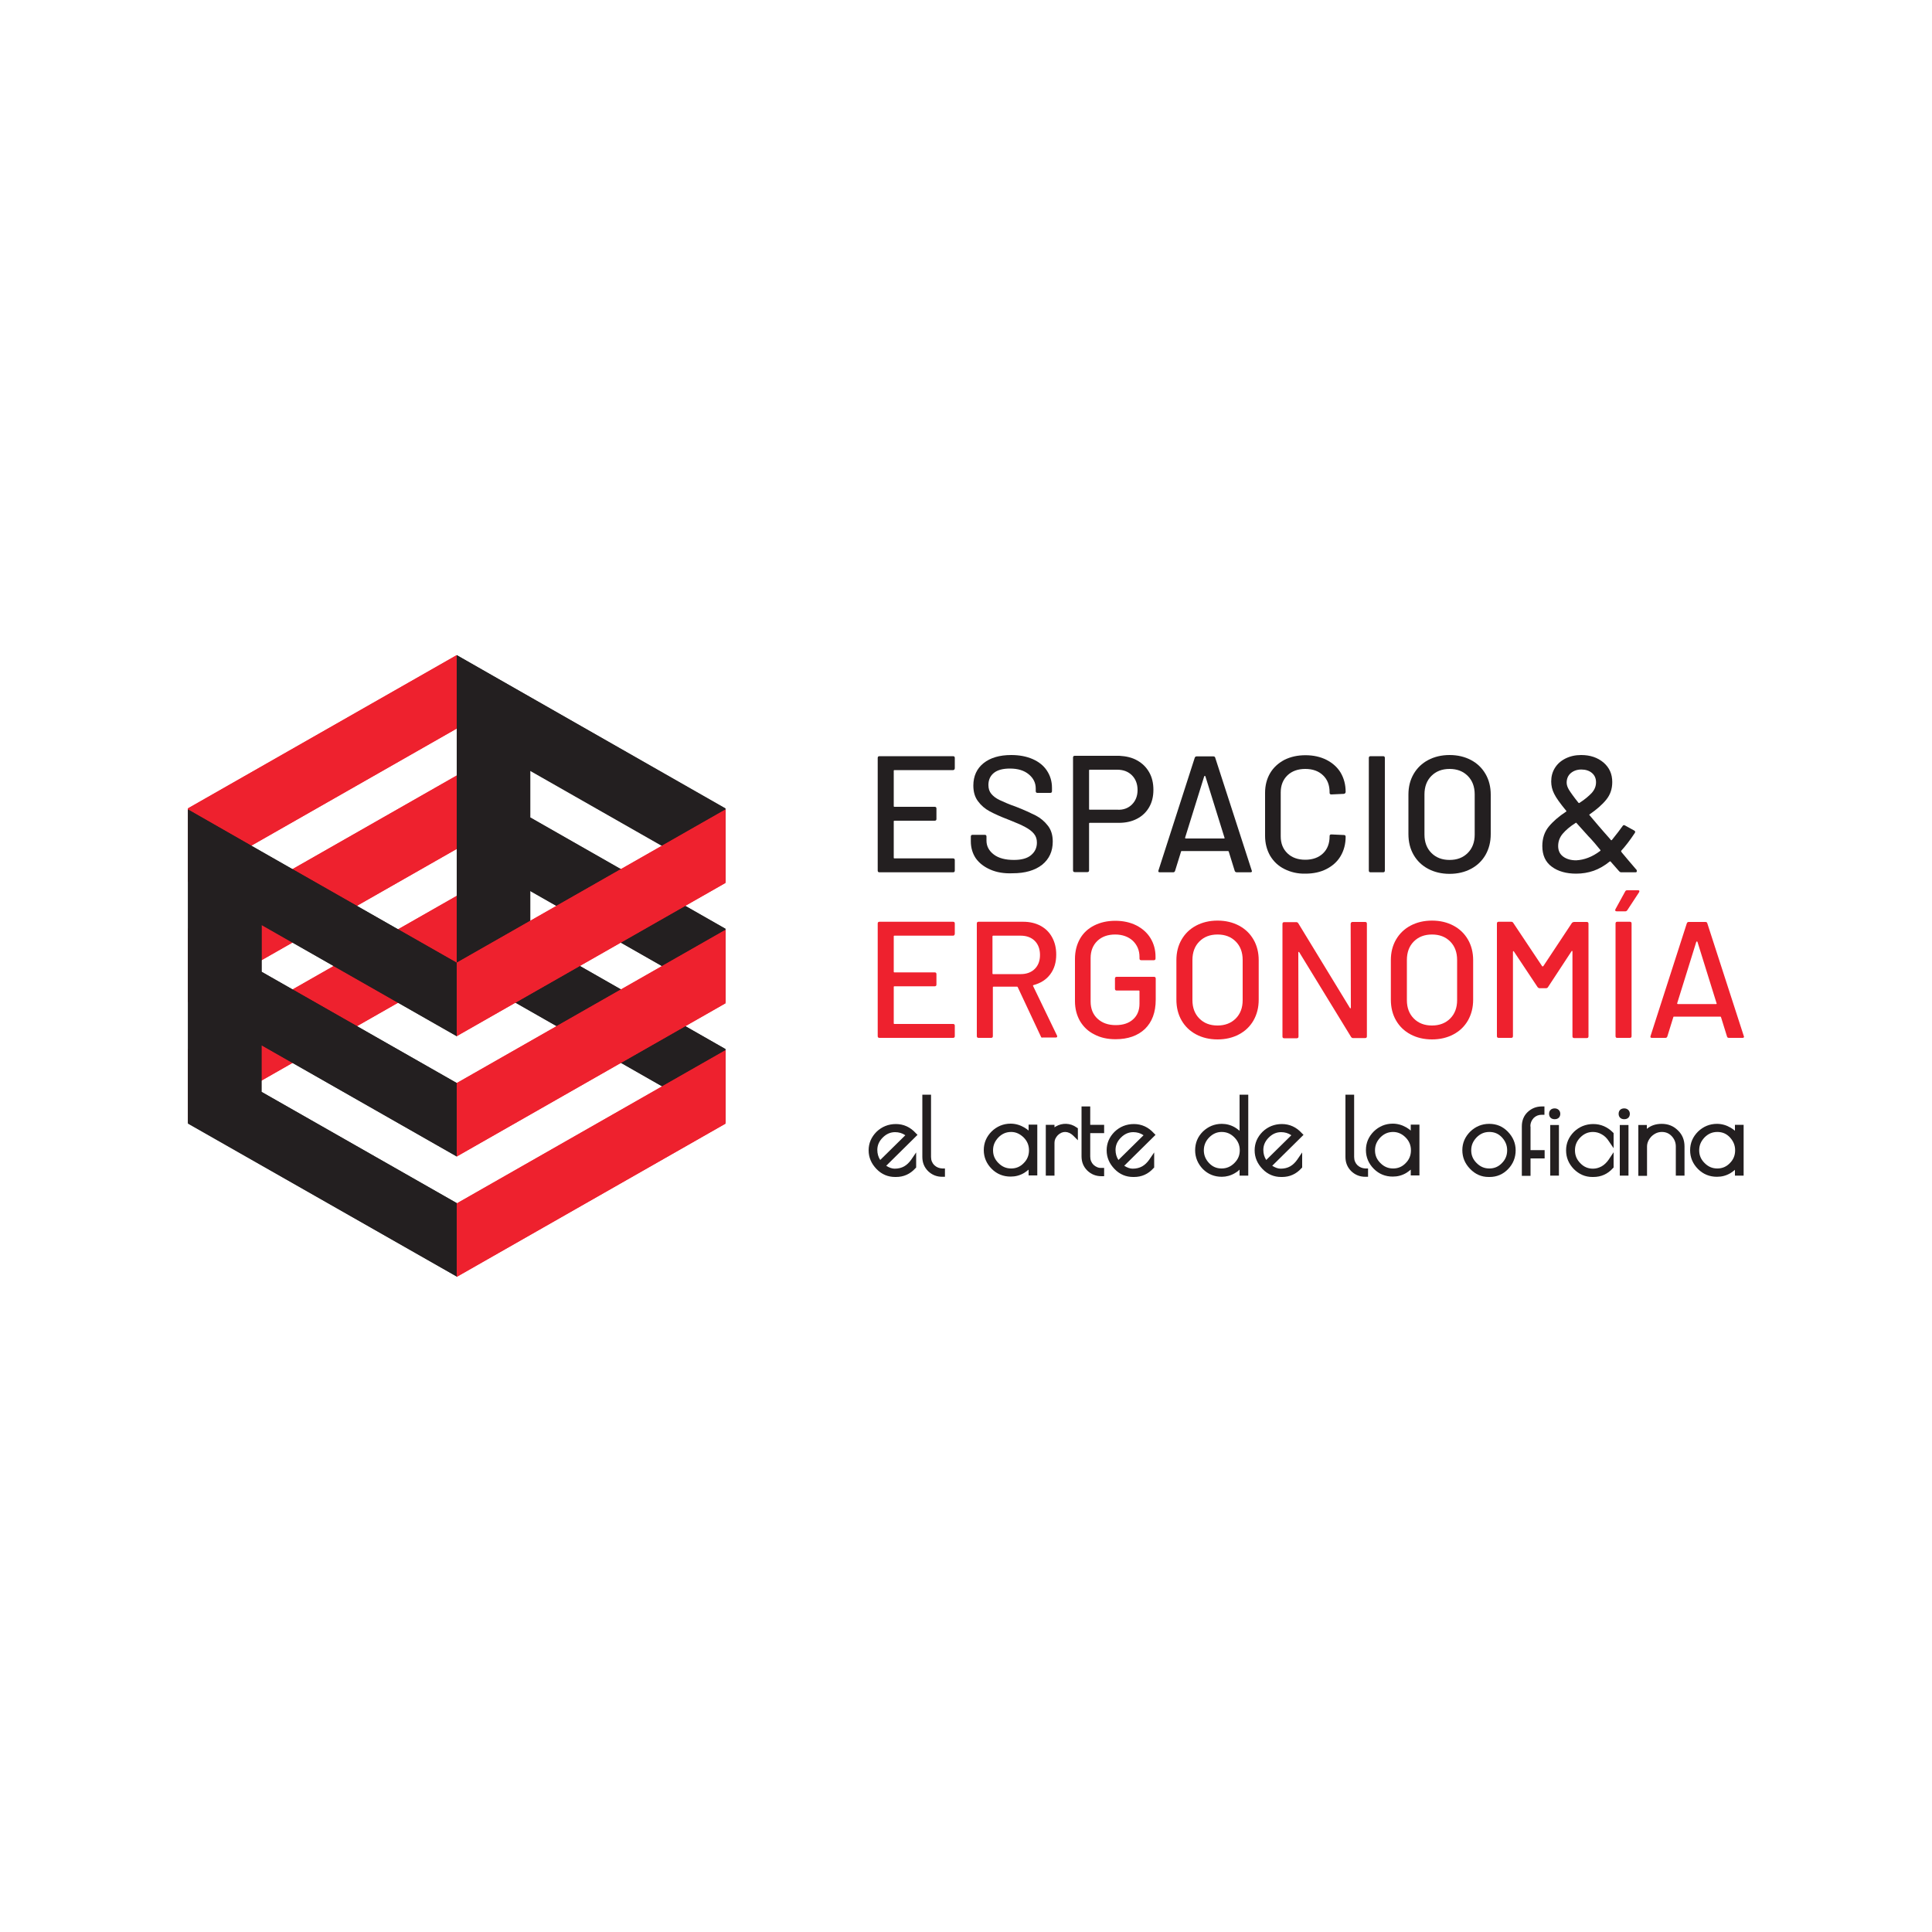 <svg xml:space="preserve" style="enable-background:new 0 0 1000 1000;" viewBox="0 0 1000 1000" y="0px" x="0px" xmlns:xlink="http://www.w3.org/1999/xlink" xmlns="http://www.w3.org/2000/svg" id="Layer_1" version="1.1">
<style type="text/css">
	.st0{fill:#FFFFFF;}
	.st1{fill:#EE212E;}
	.st2{fill:#231F20;}
</style>
<rect height="1000" width="1000" class="st0" id="XMLID_204_"></rect>
<g id="XMLID_91_">
	<g id="XMLID_1293_">
		<g id="XMLID_1374_">
			<g id="XMLID_1375_">
				<g id="XMLID_1412_">
					<polygon points="97.3,543 97.3,581 236.4,501.7 236.4,463.7" class="st1" id="XMLID_1416_"></polygon>
					<path d="M233.1,469.4v30.3l-132.4,75.5v-30.3L233.1,469.4 M236.4,463.7L97.3,543v38l139.1-79.3
						V463.7L236.4,463.7z" class="st1" id="XMLID_1413_"></path>
				</g>
				<g id="XMLID_1407_">
					<polygon points="97.3,418.4 97.3,456.4 236.4,377.1 236.4,339.1" class="st1" id="XMLID_1411_"></polygon>
					<path d="M233.1,344.8v30.3l-132.4,75.5v-30.3L233.1,344.8 M236.4,339.1L97.3,418.4v38l139.1-79.3
						V339.1L236.4,339.1z" class="st1" id="XMLID_1408_"></path>
				</g>
				<g id="XMLID_1402_">
					<polygon points="97.3,480.7 97.3,518.7 236.4,439.4 236.4,401.4" class="st1" id="XMLID_1406_"></polygon>
					<path d="M233.1,407.1v30.3L100.7,513v-30.3L233.1,407.1 M236.4,401.4L97.3,480.7v38l139.1-79.3
						V401.4L236.4,401.4z" class="st1" id="XMLID_1403_"></path>
				</g>
				<g id="XMLID_1396_">
					<path d="M135.4,478.7V503l101.1,57.6v38L135.4,541v24.2l101.1,57.6v38L97.3,581.6v-38v-24.2v-38
						V457v-38l38,21.7v0l101.1,57.6v38L135.4,478.7z" class="st2" id="XMLID_1400_"></path>
					<path d="M100.7,424.7l33,18.8l99.4,56.7v30.3L137,475.8l-5-2.9v5.8V503v1.9l1.7,1l99.4,56.7v30.3
						L137,538.1l-5-2.9v5.8v24.2v1.9l1.7,1l99.4,56.7v30.3l-132.4-75.5v-36.1v-24.2v-38V457V424.7 M97.3,419v38v24.2v38v24.2v38
						l139.1,79.3v-38l-101.1-57.6V541l101.1,57.6v-38L135.4,503v-24.2l101.1,57.6v-38l-101.1-57.6v0L97.3,419L97.3,419z" class="st2" id="XMLID_1397_"></path>
				</g>
				<g id="XMLID_1391_">
					<polygon points="375.5,456.4 375.5,418.4 236.4,339.1 236.4,377.1 236.4,401.4 236.4,439.4 
						236.4,463.7 236.4,501.7 375.5,581 375.5,543 274.5,485.3 274.5,461.1 375.5,518.7 375.5,480.7 274.5,423.1 274.5,398.8" class="st2" id="XMLID_1395_"></polygon>
					<path d="M239.8,344.8l132.4,75.5v30.3l-96.1-54.8l-5-2.9v5.8v24.2v1.9l1.7,1l99.4,56.7V513
						l-96.1-54.8l-5-2.9v5.8v24.2v1.9l1.7,1l99.4,56.7v30.3l-132.4-75.5v-36.1v-24.2v-38v-24.2V344.8 M236.4,339.1v38v24.2v38v24.2
						v38L375.5,581v-38l-101.1-57.6v-24.2l101.1,57.6v-38l-101.1-57.6v-24.2l101.1,57.6v-38L236.4,339.1L236.4,339.1z" class="st2" id="XMLID_1392_"></path>
				</g>
				<g id="XMLID_1386_">
					<polygon points="236.4,498.3 236.4,536.3 375.5,457 375.5,419" class="st1" id="XMLID_1390_"></polygon>
					<path d="M372.2,424.7v30.3l-132.4,75.5v-30.3L372.2,424.7 M375.5,419l-139.1,79.3v38L375.5,457
						V419L375.5,419z" class="st1" id="XMLID_1387_"></path>
				</g>
				<g id="XMLID_1381_">
					<polygon points="236.4,622.9 236.4,660.9 375.5,581.6 375.5,543.6" class="st1" id="XMLID_1385_"></polygon>
					<path d="M372.2,549.3v30.3l-132.4,75.5v-30.3L372.2,549.3 M375.5,543.6l-139.1,79.3v38
						l139.1-79.3V543.6L375.5,543.6z" class="st1" id="XMLID_1382_"></path>
				</g>
				<g id="XMLID_1376_">
					<polygon points="236.4,560.6 236.4,598.6 375.5,519.3 375.5,481.3" class="st1" id="XMLID_1380_"></polygon>
					<path d="M372.2,487v30.3l-132.4,75.5v-30.3L372.2,487 M375.5,481.3l-139.1,79.3v38l139.1-79.3
						V481.3L375.5,481.3z" class="st1" id="XMLID_1377_"></path>
				</g>
			</g>
		</g>
	</g>
	<g id="XMLID_888_">
		<g id="XMLID_889_">
			<g id="XMLID_949_">
				<path d="M493.3,398.6h-30.4c-0.2,0-0.3,0.1-0.3,0.3v18.4c0,0.2,0.1,0.3,0.3,0.3h20.9
					c0.6,0,0.9,0.3,0.9,0.9v5.4c0,0.6-0.3,0.9-0.9,0.9h-20.9c-0.2,0-0.3,0.1-0.3,0.3V444c0,0.2,0.1,0.3,0.3,0.3h30.4
					c0.6,0,0.9,0.3,0.9,0.9v5.4c0,0.6-0.3,0.9-0.9,0.9h-38.1c-0.6,0-0.9-0.3-0.9-0.9v-58.3c0-0.6,0.3-0.9,0.9-0.9h38.1
					c0.6,0,0.9,0.3,0.9,0.9v5.4C494.1,398.3,493.8,398.6,493.3,398.6z" class="st2" id="XMLID_1100_"></path>
				<path d="M512.6,450.1c-3.2-1.4-5.7-3.3-7.5-5.8c-1.7-2.5-2.6-5.5-2.6-8.8V433
					c0-0.6,0.3-0.9,0.9-0.9h6.3c0.6,0,0.9,0.3,0.9,0.9v2.1c0,2.9,1.3,5.3,3.8,7.2c2.5,1.9,6,2.8,10.4,2.8c3.9,0,6.9-0.8,8.9-2.5
					c2-1.7,3-3.8,3-6.5c0-1.8-0.5-3.3-1.5-4.5c-1-1.3-2.5-2.4-4.5-3.5c-2-1.1-4.8-2.3-8.6-3.8c-4.2-1.6-7.5-3.1-9.9-4.4
					c-2.4-1.3-4.4-3-6-5.2c-1.6-2.1-2.4-4.8-2.4-8.1c0-4.9,1.8-8.8,5.3-11.6c3.5-2.8,8.3-4.2,14.3-4.2c4.2,0,7.9,0.7,11.1,2.1
					c3.2,1.4,5.7,3.4,7.4,6c1.7,2.6,2.6,5.5,2.6,8.9v1.7c0,0.6-0.3,0.9-0.9,0.9H537c-0.6,0-0.9-0.3-0.9-0.9v-1.3
					c0-3-1.2-5.4-3.6-7.4c-2.4-2-5.6-3-9.8-3c-3.5,0-6.3,0.7-8.2,2.2c-1.9,1.5-2.9,3.6-2.9,6.3c0,1.9,0.5,3.4,1.5,4.6
					c1,1.2,2.4,2.3,4.3,3.2c1.9,0.9,4.8,2.2,8.8,3.6c4.1,1.6,7.3,3.1,9.9,4.4c2.5,1.3,4.6,3.1,6.3,5.3c1.7,2.2,2.5,4.9,2.5,8.2
					c0,5-1.8,9-5.5,12c-3.7,2.9-8.8,4.4-15.2,4.4C519.6,452.2,515.8,451.5,512.6,450.1z" class="st2" id="XMLID_1098_"></path>
				<path d="M588.6,393.6c2.7,1.5,4.7,3.5,6.2,6.1c1.5,2.6,2.2,5.7,2.2,9.1c0,3.4-0.7,6.4-2.2,9
					c-1.5,2.6-3.6,4.6-6.3,6c-2.7,1.4-5.8,2.1-9.4,2.1H564c-0.2,0-0.3,0.1-0.3,0.3v24.3c0,0.6-0.3,0.9-0.9,0.9h-6.5
					c-0.6,0-0.9-0.3-0.9-0.9v-58.4c0-0.6,0.3-0.9,0.9-0.9h23.1C582.9,391.4,586,392.1,588.6,393.6z M585.9,416.4
					c1.9-1.9,2.9-4.4,2.9-7.5c0-3.1-1-5.7-2.9-7.6c-1.9-1.9-4.4-2.9-7.6-2.9H564c-0.2,0-0.3,0.1-0.3,0.3v20.1c0,0.2,0.1,0.3,0.3,0.3
					h14.3C581.4,419.3,584,418.3,585.9,416.4z" class="st2" id="XMLID_1095_"></path>
				<path d="M639.1,450.8l-3.1-10c-0.1-0.2-0.2-0.3-0.3-0.3h-24.1c-0.2,0-0.3,0.1-0.3,0.3l-3.1,10
					c-0.2,0.5-0.5,0.7-1,0.7h-6.9c-0.6,0-0.9-0.3-0.7-0.9l18.8-58.4c0.2-0.5,0.5-0.7,1-0.7h8.6c0.5,0,0.9,0.2,1,0.7l18.9,58.4
					l0.1,0.3c0,0.4-0.3,0.6-0.8,0.6h-7C639.7,451.5,639.3,451.3,639.1,450.8z M613.5,433.9c0.1,0.1,0.2,0.1,0.3,0.1h19.7
					c0.1,0,0.2,0,0.3-0.1c0.1-0.1,0.1-0.2,0-0.3l-9.9-31.8c-0.1-0.1-0.1-0.2-0.3-0.2c-0.1,0-0.2,0.1-0.3,0.2l-9.9,31.8
					C613.4,433.7,613.4,433.8,613.5,433.9z" class="st2" id="XMLID_1092_"></path>
				<path d="M664.8,449.8c-3.2-1.6-5.6-3.9-7.4-6.9c-1.7-3-2.6-6.4-2.6-10.3v-22.2
					c0-3.9,0.9-7.3,2.6-10.2c1.7-2.9,4.2-5.2,7.4-6.9c3.2-1.6,6.8-2.4,10.9-2.4c4.1,0,7.7,0.8,10.9,2.4c3.1,1.6,5.6,3.8,7.3,6.6
					c1.7,2.9,2.6,6.2,2.6,9.9v0.1c0,0.3-0.1,0.5-0.3,0.7c-0.2,0.2-0.4,0.3-0.6,0.3l-6.5,0.3c-0.6,0-0.9-0.3-0.9-0.8v-0.3
					c0-3.7-1.1-6.6-3.4-8.8c-2.3-2.2-5.3-3.3-9.2-3.3c-3.8,0-6.9,1.1-9.2,3.3c-2.3,2.2-3.5,5.2-3.5,8.8v22.8c0,3.7,1.2,6.6,3.5,8.8
					c2.3,2.2,5.4,3.3,9.2,3.3c3.8,0,6.9-1.1,9.2-3.3c2.3-2.2,3.4-5.2,3.4-8.8v-0.2c0-0.5,0.3-0.8,0.9-0.8l6.5,0.3
					c0.6,0,0.9,0.3,0.9,0.9c0,3.8-0.9,7.1-2.6,10c-1.7,2.9-4.2,5.1-7.3,6.7c-3.1,1.6-6.8,2.4-10.9,2.4
					C671.6,452.3,668,451.4,664.8,449.8z" class="st2" id="XMLID_1090_"></path>
				<path d="M708.5,450.6v-58.3c0-0.6,0.3-0.9,0.9-0.9h6.5c0.6,0,0.9,0.3,0.9,0.9v58.3
					c0,0.6-0.3,0.9-0.9,0.9h-6.5C708.8,451.5,708.5,451.2,708.5,450.6z" class="st2" id="XMLID_1088_"></path>
				<path d="M739.2,449.7c-3.2-1.7-5.7-4.1-7.5-7.2c-1.8-3.1-2.7-6.7-2.7-10.8v-20.4
					c0-4.1,0.9-7.6,2.7-10.7c1.8-3.1,4.3-5.5,7.5-7.2c3.2-1.7,6.9-2.6,11.1-2.6c4.2,0,7.9,0.9,11.1,2.6s5.7,4.1,7.5,7.2
					c1.8,3.1,2.7,6.7,2.7,10.7v20.4c0,4.1-0.9,7.6-2.7,10.8c-1.8,3.1-4.3,5.5-7.5,7.2c-3.2,1.7-6.9,2.6-11.1,2.6
					C746.1,452.3,742.4,451.4,739.2,449.7z M759.7,441.5c2.4-2.4,3.6-5.6,3.6-9.5v-20.8c0-4-1.2-7.2-3.6-9.6
					c-2.4-2.4-5.5-3.6-9.4-3.6c-3.9,0-7,1.2-9.4,3.6c-2.4,2.4-3.6,5.6-3.6,9.6V432c0,3.9,1.2,7.1,3.6,9.5c2.4,2.4,5.5,3.6,9.4,3.6
					C754.2,445.1,757.3,443.9,759.7,441.5z" class="st2" id="XMLID_1063_"></path>
				<path d="M847.2,451c0,0.3-0.2,0.5-0.7,0.5h-7.4c-0.4,0-0.7-0.2-1-0.5l-4.4-5
					c-0.1-0.2-0.3-0.2-0.5-0.1c-2.7,2.2-5.5,3.8-8.3,4.8c-2.9,1-5.9,1.5-9.1,1.5c-5.1,0-9.4-1.2-12.6-3.6c-3.3-2.4-4.9-6-4.9-10.7
					c0-3.9,1.1-7.3,3.3-10c2.2-2.7,5.2-5.3,9-7.8c0.2-0.1,0.3-0.3,0.1-0.4c-3.2-3.9-5.3-6.8-6.3-8.9c-1-2-1.5-4.1-1.5-6.3
					c0-2.6,0.6-4.9,1.9-7c1.3-2.1,3.1-3.7,5.5-4.9c2.4-1.2,5.1-1.8,8.1-1.8c4.7,0,8.5,1.3,11.6,3.9c3,2.6,4.5,5.9,4.5,10.1
					c0,3.5-1,6.5-3.1,9.1c-2.1,2.6-5,5.1-8.6,7.6c-0.2,0.1-0.3,0.2-0.1,0.4c2.2,2.6,5.7,6.8,10.7,12.4l0.3,0.4
					c0.1,0.1,0.1,0.2,0.3,0.2c0.1,0,0.2,0,0.3-0.1c2.5-3.1,4.4-5.6,5.6-7.3c0.3-0.5,0.7-0.5,1.1-0.3l4.9,2.7
					c0.5,0.3,0.6,0.7,0.3,1.2c-2.5,3.8-4.9,6.9-7.1,9.3v0.2c0,0.1,0.1,0.3,0.3,0.6c2,2.4,4.6,5.5,7.8,9.2
					C847.1,450.6,847.2,450.8,847.2,451z M828.3,440.4c0.2-0.2,0.2-0.3,0-0.5l-2.9-3.5c-1.7-1.9-2.7-3.1-3.1-3.4l-6.3-7
					c-0.1-0.2-0.2-0.2-0.4-0.1c-3,1.9-5.2,3.8-6.8,5.7c-1.5,1.8-2.3,3.9-2.3,6.3c0,2.3,0.8,4.1,2.5,5.4c1.7,1.3,4,2,6.8,2
					C819.9,445.1,824.1,443.6,828.3,440.4z M813,400.2c-1.4,1.2-2.1,2.9-2.1,4.9c0,1.1,0.4,2.4,1.2,3.7c0.8,1.3,2.4,3.6,4.9,6.7
					c0.2,0.2,0.3,0.2,0.5,0.1c2.8-1.8,4.9-3.6,6.4-5.2c1.5-1.7,2.2-3.5,2.2-5.5s-0.7-3.6-2.1-4.8c-1.4-1.2-3.3-1.8-5.5-1.8
					C816.2,398.3,814.4,399,813,400.2z" class="st2" id="XMLID_1056_"></path>
				<path d="M493.3,484.3h-30.4c-0.2,0-0.3,0.1-0.3,0.3v18.4c0,0.2,0.1,0.3,0.3,0.3h20.9
					c0.6,0,0.9,0.3,0.9,0.9v5.4c0,0.6-0.3,0.9-0.9,0.9h-20.9c-0.2,0-0.3,0.1-0.3,0.3v18.9c0,0.2,0.1,0.3,0.3,0.3h30.4
					c0.6,0,0.9,0.3,0.9,0.9v5.4c0,0.6-0.3,0.9-0.9,0.9h-38.1c-0.6,0-0.9-0.3-0.9-0.9v-58.3c0-0.6,0.3-0.9,0.9-0.9h38.1
					c0.6,0,0.9,0.3,0.9,0.9v5.4C494.1,484,493.8,484.3,493.3,484.3z" class="st1" id="XMLID_973_"></path>
				<path d="M538.8,536.6l-12-25.6c-0.1-0.2-0.2-0.3-0.3-0.3h-12.3c-0.2,0-0.3,0.1-0.3,0.3v25.3
					c0,0.6-0.3,0.9-0.9,0.9h-6.5c-0.6,0-0.9-0.3-0.9-0.9v-58.3c0-0.6,0.3-0.9,0.9-0.9h23.1c3.4,0,6.4,0.7,9,2.1c2.6,1.4,4.6,3.4,6,6
					c1.4,2.6,2.1,5.5,2.1,8.9c0,4-1,7.4-3.1,10.2c-2.1,2.8-5,4.6-8.7,5.6c-0.2,0.1-0.3,0.3-0.2,0.4l12.4,25.7
					c0.1,0.1,0.1,0.3,0.1,0.4c0,0.4-0.2,0.6-0.7,0.6h-6.8C539.3,537.2,538.9,537,538.8,536.6z M513.7,484.7v19.2
					c0,0.2,0.1,0.3,0.3,0.3h14.3c3,0,5.5-0.9,7.3-2.7c1.8-1.8,2.7-4.2,2.7-7.2c0-3-0.9-5.5-2.7-7.3c-1.8-1.8-4.3-2.7-7.3-2.7h-14.3
					C513.9,484.3,513.7,484.4,513.7,484.7z" class="st1" id="XMLID_970_"></path>
				<path d="M566.4,535.4c-3.2-1.6-5.6-3.9-7.4-6.9c-1.7-3-2.6-6.4-2.6-10.3v-21.9
					c0-3.9,0.9-7.4,2.6-10.4c1.7-3,4.2-5.3,7.4-6.9c3.2-1.6,6.8-2.4,10.9-2.4s7.7,0.8,10.9,2.4c3.1,1.6,5.6,3.8,7.3,6.6
					c1.7,2.8,2.6,6,2.6,9.6v0.9c0,0.6-0.3,0.9-0.9,0.9h-6.5c-0.6,0-0.9-0.3-0.9-0.9v-0.8c0-3.4-1.2-6.2-3.5-8.4
					c-2.3-2.1-5.4-3.2-9.1-3.2c-3.8,0-6.9,1.1-9.2,3.3c-2.3,2.2-3.5,5.2-3.5,8.9v22.5c0,3.7,1.2,6.7,3.6,8.9
					c2.4,2.2,5.5,3.3,9.4,3.3c3.8,0,6.8-1,9-3c2.2-2,3.3-4.7,3.3-8.1V513c0-0.2-0.1-0.3-0.3-0.3H578c-0.6,0-0.9-0.3-0.9-0.9v-5.3
					c0-0.6,0.3-0.9,0.9-0.9h19.3c0.6,0,0.9,0.3,0.9,0.9v10.9c0,6.6-1.9,11.6-5.6,15.2c-3.7,3.5-8.8,5.3-15.2,5.3
					C573.2,537.9,569.6,537.1,566.4,535.4z" class="st1" id="XMLID_968_"></path>
				<path d="M619.1,535.4c-3.2-1.7-5.7-4.1-7.5-7.2c-1.8-3.1-2.7-6.7-2.7-10.8V497
					c0-4.1,0.9-7.6,2.7-10.7c1.8-3.1,4.3-5.5,7.5-7.2c3.2-1.7,6.9-2.6,11.1-2.6c4.2,0,7.9,0.9,11.1,2.6c3.2,1.7,5.7,4.1,7.5,7.2
					c1.8,3.1,2.7,6.7,2.7,10.7v20.4c0,4.1-0.9,7.6-2.7,10.8c-1.8,3.1-4.3,5.5-7.5,7.2c-3.2,1.7-6.9,2.6-11.1,2.6
					C626,538,622.3,537.1,619.1,535.4z M639.6,527.2c2.4-2.4,3.6-5.6,3.6-9.5v-20.8c0-4-1.2-7.2-3.6-9.6c-2.4-2.4-5.5-3.6-9.4-3.6
					c-3.9,0-7,1.2-9.4,3.6c-2.4,2.4-3.6,5.6-3.6,9.6v20.8c0,3.9,1.2,7.1,3.6,9.5c2.4,2.4,5.5,3.6,9.4,3.6
					C634,530.8,637.2,529.6,639.6,527.2z" class="st1" id="XMLID_965_"></path>
				<path d="M700.1,477.2h6.5c0.6,0,0.9,0.3,0.9,0.9v58.3c0,0.6-0.3,0.9-0.9,0.9h-6.3
					c-0.4,0-0.7-0.2-1-0.6l-26.8-43.8c-0.1-0.2-0.1-0.2-0.3-0.2c-0.1,0-0.2,0.1-0.2,0.3l0.1,43.5c0,0.6-0.3,0.9-0.9,0.9h-6.5
					c-0.6,0-0.9-0.3-0.9-0.9v-58.3c0-0.6,0.3-0.9,0.9-0.9h6.3c0.4,0,0.7,0.2,1,0.6l26.7,43.8c0.1,0.2,0.1,0.2,0.3,0.2
					c0.1,0,0.2-0.1,0.2-0.3l-0.1-43.5C699.2,477.5,699.5,477.2,700.1,477.2z" class="st1" id="XMLID_963_"></path>
				<path d="M730.1,535.4c-3.2-1.7-5.7-4.1-7.5-7.2c-1.8-3.1-2.7-6.7-2.7-10.8V497
					c0-4.1,0.9-7.6,2.7-10.7c1.8-3.1,4.3-5.5,7.5-7.2s6.9-2.6,11.1-2.6c4.2,0,7.9,0.9,11.1,2.6c3.2,1.7,5.7,4.1,7.5,7.2
					c1.8,3.1,2.7,6.7,2.7,10.7v20.4c0,4.1-0.9,7.6-2.7,10.8c-1.8,3.1-4.3,5.5-7.5,7.2c-3.2,1.7-6.9,2.6-11.1,2.6
					C737,538,733.3,537.1,730.1,535.4z M750.6,527.2c2.4-2.4,3.6-5.6,3.6-9.5v-20.8c0-4-1.2-7.2-3.6-9.6c-2.4-2.4-5.5-3.6-9.4-3.6
					c-3.9,0-7,1.2-9.4,3.6c-2.4,2.4-3.6,5.6-3.6,9.6v20.8c0,3.9,1.2,7.1,3.6,9.5c2.4,2.4,5.5,3.6,9.4,3.6
					C745,530.8,748.2,529.6,750.6,527.2z" class="st1" id="XMLID_958_"></path>
				<path d="M814.8,477.2h6.5c0.6,0,0.9,0.3,0.9,0.9v58.3c0,0.6-0.3,0.9-0.9,0.9h-6.5
					c-0.6,0-0.9-0.3-0.9-0.9v-43.9c0-0.2-0.1-0.3-0.2-0.3c-0.1-0.1-0.2,0-0.3,0.2L801.2,511c-0.2,0.3-0.6,0.5-1,0.5h-3.3
					c-0.4,0-0.7-0.2-1-0.5l-12.3-18.5c-0.1-0.2-0.1-0.2-0.3-0.2c-0.1,0.1-0.2,0.2-0.2,0.3v43.7c0,0.6-0.3,0.9-0.9,0.9h-6.5
					c-0.6,0-0.9-0.3-0.9-0.9v-58.3c0-0.6,0.3-0.9,0.9-0.9h6.5c0.5,0,0.8,0.2,1,0.5l15,22.5c0.1,0.1,0.1,0.1,0.3,0.1
					c0.1,0,0.2,0,0.3-0.1l14.9-22.5C814,477.4,814.4,477.2,814.8,477.2z" class="st1" id="XMLID_956_"></path>
				<path d="M836.1,471.4c-0.1-0.2-0.1-0.4,0-0.7l5.1-9.3c0.2-0.4,0.5-0.6,1-0.6h5.7
					c0.3,0,0.6,0.1,0.6,0.3c0.1,0.2,0,0.4-0.1,0.7l-6.1,9.3c-0.3,0.4-0.6,0.6-1,0.6h-4.5C836.4,471.7,836.2,471.6,836.1,471.4z
					 M836.2,536.3v-58.3c0-0.6,0.3-0.9,0.9-0.9h6.5c0.6,0,0.9,0.3,0.9,0.9v58.3c0,0.6-0.3,0.9-0.9,0.9H837
					C836.5,537.2,836.2,536.9,836.2,536.3z" class="st1" id="XMLID_953_"></path>
				<path d="M893.9,536.5l-3.1-10c-0.1-0.2-0.2-0.3-0.3-0.3h-24.1c-0.2,0-0.3,0.1-0.3,0.3l-3.1,10
					c-0.2,0.5-0.5,0.7-1,0.7H855c-0.6,0-0.9-0.3-0.7-0.9l18.8-58.4c0.2-0.5,0.5-0.7,1-0.7h8.6c0.5,0,0.9,0.2,1,0.7l18.9,58.4
					l0.1,0.3c0,0.4-0.3,0.6-0.8,0.6h-7C894.4,537.2,894,537,893.9,536.5z M868.2,519.6c0.1,0.1,0.2,0.1,0.3,0.1h19.7
					c0.1,0,0.2,0,0.3-0.1c0.1-0.1,0.1-0.2,0-0.3l-9.9-31.8c-0.1-0.1-0.1-0.2-0.3-0.2c-0.1,0-0.2,0.1-0.3,0.2l-9.9,31.8
					C868.1,519.4,868.1,519.5,868.2,519.6z" class="st1" id="XMLID_950_"></path>
			</g>
			<g id="XMLID_890_">
				<path d="M474,586.5c-2.8-3.1-6.3-4.7-10.3-4.7c-3.9,0-7.3,1.4-10,4c-2.7,2.7-4.1,5.9-4.1,9.6
					c0,3.7,1.4,6.9,4.1,9.7c2.7,2.8,6,4.1,9.6,4.1h0.5c3.9,0,7.3-1.5,10-4.5l0.4-0.4v-7.8l-2.6,3.8c-1,1.4-2.2,2.6-3.6,3.4
					c-1.4,0.8-3.1,1.2-4.9,1.2c-1.4,0-2.8-0.5-4.4-1.5l16.2-16L474,586.5z M455.6,600.4c-1-1.5-1.5-3.3-1.5-5.2
					c0-2.4,0.9-4.5,2.8-6.4c1.9-1.9,4-2.8,6.4-2.8c1.9,0,3.7,0.5,5.3,1.6L455.6,600.4z" class="st2" id="XMLID_945_"></path>
				<path d="M483.6,603.1c-1.1-1.1-1.7-2.5-1.7-4.3v-32.2h-4.5v32.2c0,3,1,5.4,3,7.4
					c2,1.9,4.4,2.9,7.3,2.9h1.4v-4.3h-1.4C486.1,604.7,484.8,604.2,483.6,603.1z" class="st2" id="XMLID_944_"></path>
				<path d="M532.4,585.2c-0.6-0.6-1.4-1.1-2.2-1.6c-2.2-1.3-4.6-2-7.1-2c-3.8,0-7.1,1.4-9.8,4
					c-2.7,2.7-4.1,5.9-4.1,9.7c0,3.7,1.4,7,4.1,9.7c2.7,2.7,6,4,9.8,4c2.5,0,4.8-0.6,7-1.9c0.8-0.5,1.6-1.1,2.3-1.7v3h4.5v-26.3
					h-4.5V585.2z M529.8,588.7c1.9,1.9,2.8,4.1,2.8,6.7c0,2.6-0.9,4.8-2.7,6.6c-1.8,1.9-4,2.8-6.5,2.8c-2.6,0-4.7-0.9-6.6-2.8
					c-1.9-1.9-2.8-4-2.8-6.6c0-2.6,0.9-4.7,2.8-6.7c1.9-1.9,4-2.8,6.6-2.8C525.8,585.9,527.9,586.9,529.8,588.7z" class="st2" id="XMLID_941_"></path>
				<path d="M546.6,583c-0.3,0.2-0.6,0.3-0.8,0.5v-1.3h-4.5v26.3h4.5v-17c0-1.5,0.6-2.7,1.7-3.9
					c2.3-2.3,5.4-2.3,8,0.2l2.4,2.4V584l-0.6-0.4C553.9,581.1,549.7,581.2,546.6,583z" class="st2" id="XMLID_940_"></path>
				<path d="M566,602.9c-1.1-1.1-1.7-2.5-1.7-4.3v-12.1h7.2v-4.3h-7.2v-9.5h-4.5v25.8c0,3,1,5.4,3,7.4
					c2,1.9,4.4,2.9,7.3,2.9h1.4v-4.3h-1.4C568.6,604.6,567.2,604,566,602.9z" class="st2" id="XMLID_939_"></path>
				<path d="M597.2,586.5c-2.8-3.1-6.3-4.7-10.3-4.7c-3.9,0-7.3,1.4-10,4c-2.7,2.7-4.1,5.9-4.1,9.6
					c0,3.7,1.4,6.9,4.1,9.7c2.7,2.8,6,4.1,9.6,4.1h0.5c3.9,0,7.3-1.5,10-4.5l0.4-0.4v-7.8l-2.6,3.8c-1,1.4-2.2,2.6-3.6,3.4
					c-1.4,0.8-3.1,1.2-4.9,1.2c-1.4,0-2.8-0.5-4.4-1.5l16.2-16L597.2,586.5z M578.9,600.4c-1-1.5-1.5-3.3-1.5-5.2
					c0-2.4,0.9-4.5,2.8-6.4c1.9-1.9,4-2.8,6.4-2.8c1.9,0,3.7,0.5,5.3,1.6L578.9,600.4z" class="st2" id="XMLID_931_"></path>
				<path d="M641.6,585.3c-0.7-0.6-1.5-1.2-2.3-1.7c-2.2-1.3-4.5-1.9-6.9-1.9c-3.8,0-7.1,1.4-9.8,4
					c-2.7,2.7-4,5.9-4,9.7c0,3.7,1.4,7,4,9.7c2.7,2.7,6,4,9.8,4c2.3,0,4.6-0.6,6.8-1.9c0.9-0.5,1.7-1.1,2.4-1.8v3.1h4.5v-41.9h-4.5
					V585.3z M632.3,585.9c2.6,0,4.7,0.9,6.6,2.8c1.9,1.9,2.8,4.1,2.8,6.7c0,2.6-0.9,4.7-2.8,6.6c-1.9,1.9-4.1,2.8-6.6,2.8
					c-2.6,0-4.7-0.9-6.5-2.8c-1.8-1.9-2.7-4.1-2.7-6.6s0.9-4.8,2.8-6.7C627.7,586.9,629.8,585.9,632.3,585.9z" class="st2" id="XMLID_928_"></path>
				<path d="M673.8,586.5c-2.8-3.1-6.3-4.7-10.3-4.7c-3.9,0-7.3,1.4-10,4c-2.7,2.7-4.1,5.9-4.1,9.6
					c0,3.7,1.4,6.9,4.1,9.7c2.7,2.8,6,4.1,9.6,4.1h0.5c3.9,0,7.3-1.5,10-4.5l0.4-0.4v-7.8l-2.6,3.8c-1,1.4-2.2,2.6-3.6,3.4
					c-1.4,0.8-3.1,1.2-4.9,1.2c-1.4,0-2.8-0.5-4.4-1.5l16.2-16L673.8,586.5z M655.4,600.4c-1-1.5-1.5-3.3-1.5-5.2
					c0-2.4,0.9-4.5,2.8-6.4c1.9-1.9,4-2.8,6.4-2.8c1.9,0,3.7,0.5,5.3,1.6L655.4,600.4z" class="st2" id="XMLID_925_"></path>
				<path d="M702.6,603.1c-1.1-1.1-1.7-2.5-1.7-4.3v-32.2h-4.5v32.2c0,3,1,5.4,3,7.4
					c2,1.9,4.4,2.9,7.3,2.9h1.4v-4.3h-1.4C705.1,604.7,703.8,604.2,702.6,603.1z" class="st2" id="XMLID_919_"></path>
				<path d="M730.2,585.2c-0.6-0.6-1.4-1.1-2.2-1.6c-2.2-1.3-4.6-2-7.1-2c-3.8,0-7.1,1.4-9.8,4
					c-2.7,2.7-4.1,5.9-4.1,9.7c0,3.7,1.4,7,4.1,9.7c2.7,2.7,6,4,9.8,4c2.5,0,4.8-0.6,7-1.9c0.8-0.5,1.6-1.1,2.3-1.7v3h4.5v-26.3
					h-4.5V585.2z M727.5,588.7c1.9,1.9,2.8,4.1,2.8,6.7c0,2.6-0.9,4.8-2.7,6.6c-1.8,1.9-4,2.8-6.5,2.8c-2.6,0-4.7-0.9-6.6-2.8
					c-1.9-1.9-2.8-4-2.8-6.6c0-2.6,0.9-4.7,2.8-6.7c1.9-1.9,4-2.8,6.6-2.8C723.5,585.9,725.7,586.9,727.5,588.7z" class="st2" id="XMLID_914_"></path>
				<path d="M770.8,581.7c-3.8,0-7.1,1.4-9.8,4c-2.7,2.7-4.1,5.9-4.1,9.6c0,3.7,1.3,6.9,4,9.7
					c2.7,2.8,5.9,4.2,9.6,4.2h0.5c3.8,0,7-1.4,9.6-4.1c2.6-2.7,3.9-6,3.9-9.7c0-3.7-1.4-6.9-4-9.6
					C777.8,583,774.6,581.7,770.8,581.7z M780.1,595.4c0,2.6-0.9,4.8-2.7,6.6c-1.8,1.9-4,2.8-6.5,2.8c-2.6,0-4.7-0.9-6.6-2.8
					c-1.9-1.9-2.8-4-2.8-6.6c0-2.6,0.9-4.7,2.8-6.7c1.9-1.9,4-2.8,6.6-2.8c2.6,0,4.7,0.9,6.5,2.8
					C779.2,590.7,780.1,592.8,780.1,595.4z" class="st2" id="XMLID_906_"></path>
				<path d="M792.1,583c0-1.7,0.6-3.1,1.7-4.3c1.1-1.1,2.5-1.7,4.2-1.7h1.4v-4.3H798
					c-2.8,0-5.3,1-7.3,2.9c-2,1.9-3,4.4-3,7.4v25.6h4.5v-9h7.3v-4.3h-7.3V583z" class="st2" id="XMLID_903_"></path>
				<path d="M804.7,573.7c-1.8,0-2.9,1.1-2.9,2.8c0,1.7,1.1,2.8,2.9,2.8s2.9-1.1,2.9-2.8
					C807.6,574.9,806.4,573.7,804.7,573.7z" class="st2" id="XMLID_899_"></path>
				<rect height="26.2" width="4.5" class="st2" y="582.3" x="802.4" id="XMLID_898_"></rect>
				<path d="M824.7,581.8c-3.9,0-7.3,1.4-10,4c-2.7,2.7-4.1,5.9-4.1,9.6c0,3.7,1.3,6.9,4,9.7
					c2.7,2.7,5.9,4.1,9.6,4.1h0.5c4,0,7.4-1.5,10.1-4.5l0.4-0.4v-7.9l-2.6,3.9c-1,1.4-2.2,2.6-3.6,3.4c-1.5,0.8-2.9,1.2-4.5,1.2
					c-2.5,0-4.7-0.9-6.5-2.8c-1.9-1.9-2.8-4.1-2.8-6.7c0-2.6,0.9-4.8,2.8-6.7c1.9-1.9,4-2.8,6.5-2.8c1.6,0,3.1,0.4,4.5,1.2
					c1.5,0.8,2.7,2,3.6,3.4l2.6,3.8v-7.8l-0.4-0.4C832,583.3,828.6,581.8,824.7,581.8z" class="st2" id="XMLID_897_"></path>
				<path d="M840.7,573.7c-1.8,0-2.9,1.1-2.9,2.8c0,1.7,1.1,2.8,2.9,2.8s2.9-1.1,2.9-2.8
					C843.6,574.9,842.4,573.7,840.7,573.7z" class="st2" id="XMLID_896_"></path>
				<rect height="26.2" width="4.5" class="st2" y="582.3" x="838.4" id="XMLID_895_"></rect>
				<path d="M860.1,581.7c-3.1,0-5.7,0.9-7.7,2.6v-2H848v26.3h4.5v-15.1c0-2,0.8-3.7,2.3-5.3
					c1.6-1.5,3.3-2.3,5.4-2.3c2,0,3.7,0.7,5.1,2.2c1.4,1.5,2.1,3.3,2.1,5.3v15.1h4.5v-15.1c0-3.3-1.1-6.1-3.4-8.3
					C866.2,582.8,863.4,581.7,860.1,581.7z" class="st2" id="XMLID_894_"></path>
				<path d="M898,582.3v3c-0.6-0.6-1.4-1.1-2.2-1.6c-2.2-1.3-4.6-2-7.1-2c-3.8,0-7.1,1.4-9.8,4
					c-2.7,2.7-4.1,5.9-4.1,9.7c0,3.7,1.4,7,4.1,9.7c2.7,2.7,6,4,9.8,4c2.5,0,4.8-0.6,7-1.9c0.8-0.5,1.6-1.1,2.3-1.7v3h4.5v-26.3H898
					z M898.1,595.4c0,2.6-0.9,4.8-2.7,6.6c-1.8,1.9-4,2.8-6.5,2.8c-2.6,0-4.7-0.9-6.6-2.8c-1.9-1.9-2.8-4-2.8-6.6
					c0-2.6,0.9-4.7,2.8-6.7c1.9-1.9,4-2.8,6.6-2.8c2.6,0,4.7,0.9,6.5,2.8C897.2,590.7,898.1,592.8,898.1,595.4z" class="st2" id="XMLID_891_"></path>
			</g>
		</g>
	</g>
</g>
</svg>
